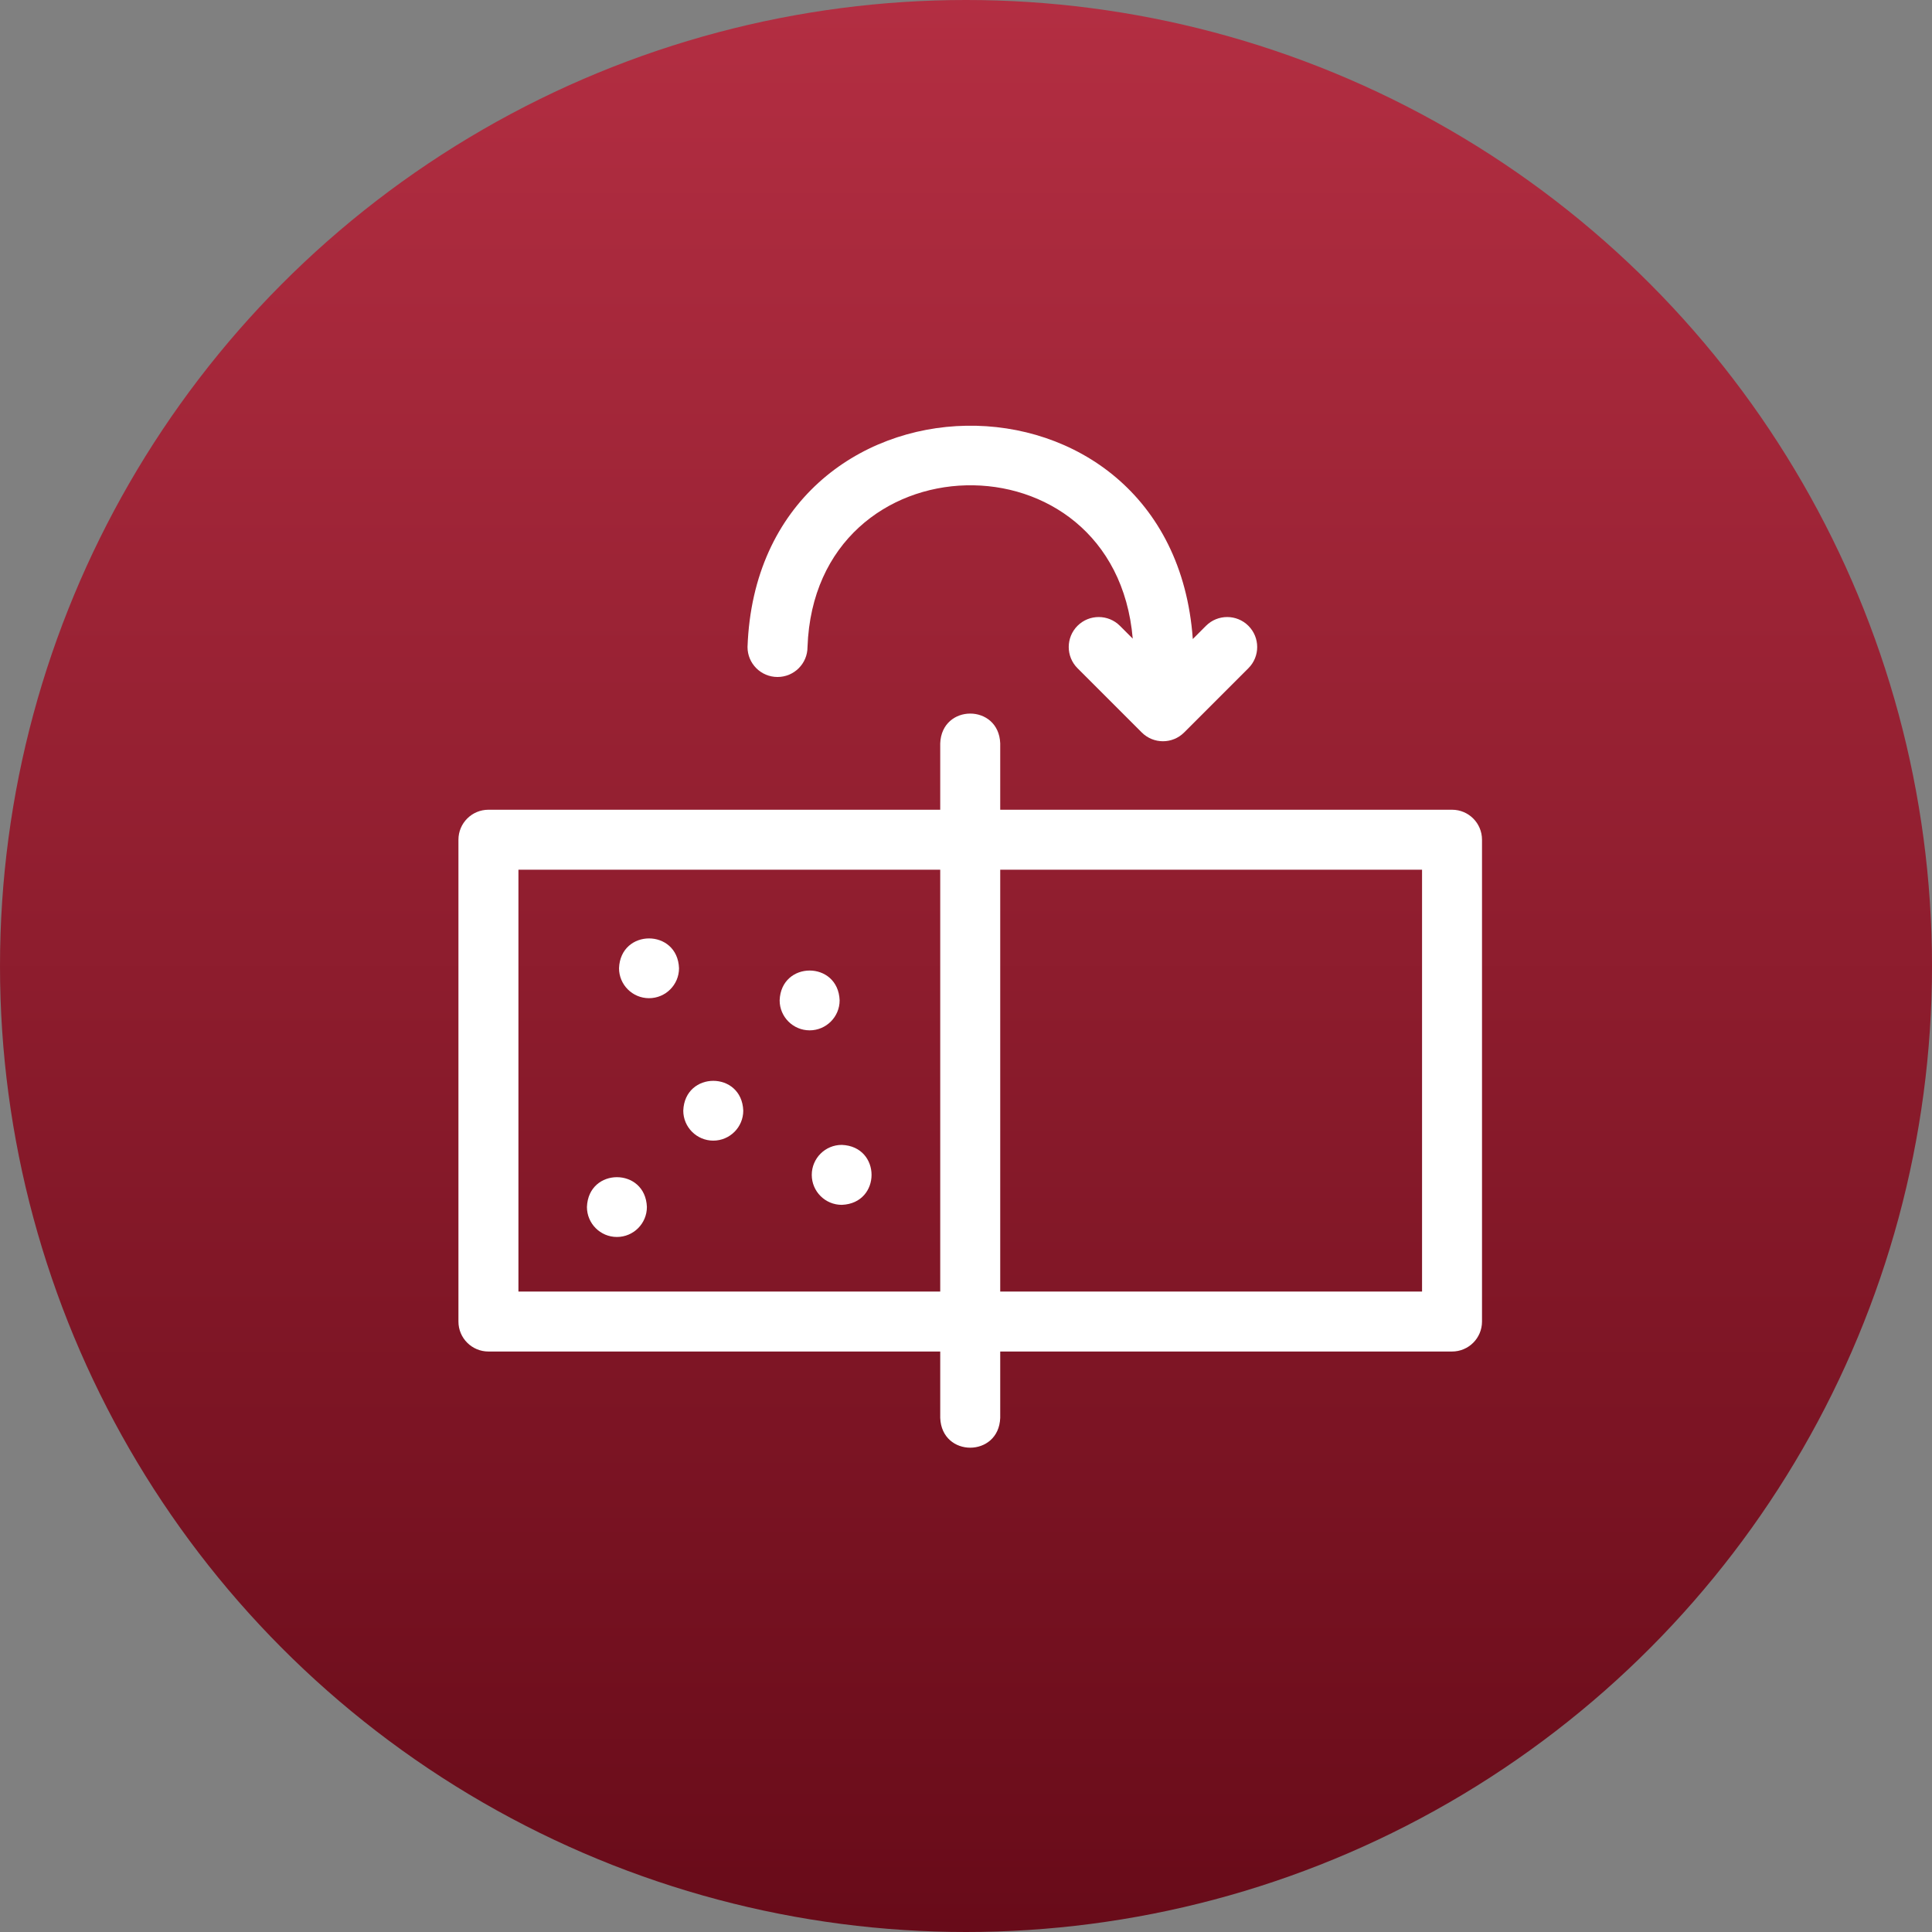 <?xml version="1.0" encoding="UTF-8"?> <svg xmlns="http://www.w3.org/2000/svg" width="59" height="59" viewBox="0 0 59 59" fill="none"><rect x="0" y="0" width="59" height="59" fill="#808080" stroke="none"/><circle cx="29.5" cy="29.5" r="29.5" fill="url(#paint0_linear_217_1413)"></circle><path d="M19.82 30.483C20.326 30.483 20.736 30.073 20.736 29.568C20.691 28.354 18.95 28.355 18.904 29.568C18.904 30.073 19.315 30.483 19.82 30.483Z" fill="white"></path><path d="M21.782 34.833C22.288 34.833 22.698 34.422 22.698 33.917C22.653 32.703 20.911 32.704 20.866 33.917C20.866 34.422 21.277 34.833 21.782 34.833Z" fill="white"></path><path d="M18.839 37.775C19.345 37.775 19.755 37.365 19.755 36.859C19.71 35.646 17.969 35.646 17.924 36.859C17.924 37.365 18.334 37.775 18.839 37.775Z" fill="white"></path><path d="M24.725 31.465C25.23 31.465 25.641 31.054 25.641 30.549C25.595 29.335 23.854 29.336 23.809 30.549C23.809 31.054 24.219 31.465 24.725 31.465Z" fill="white"></path><path d="M24.79 35.879C24.79 36.384 25.2 36.794 25.706 36.794C26.919 36.749 26.919 35.008 25.706 34.963C25.2 34.963 24.79 35.373 24.79 35.879Z" fill="white"></path><path d="M44.343 24.728H30.545V22.701C30.5 21.488 28.758 21.489 28.713 22.701V24.728H14.916C14.41 24.728 14 25.138 14 25.644V40.358C14 40.863 14.41 41.273 14.916 41.273H28.713V43.3C28.759 44.514 30.5 44.513 30.545 43.3V41.273H44.343C44.849 41.273 45.258 40.863 45.258 40.358V25.644C45.258 25.138 44.849 24.728 44.343 24.728ZM28.713 39.442H15.832V26.56H28.713V39.442ZM43.427 39.442H30.545V26.56H43.427V39.442Z" fill="white"></path><path d="M23.744 20.674C24.25 20.674 24.66 20.265 24.66 19.759C24.887 13.325 34.045 13.111 34.592 19.503L34.2 19.111C33.843 18.754 33.263 18.754 32.905 19.111C32.548 19.469 32.548 20.049 32.905 20.406L34.867 22.368C35.225 22.726 35.805 22.726 36.162 22.368L38.124 20.406C38.482 20.049 38.482 19.469 38.124 19.111C37.766 18.754 37.187 18.754 36.829 19.111L36.426 19.515C35.795 10.682 23.147 10.897 22.828 19.759C22.828 20.265 23.238 20.674 23.744 20.674Z" fill="white"></path><defs><linearGradient id="paint0_linear_217_1413" x1="29.5" y1="0" x2="29.5" y2="59" gradientUnits="userSpaceOnUse"><stop stop-color="#B32E42"></stop><stop offset="1" stop-color="#680B19"></stop></linearGradient></defs></svg> 